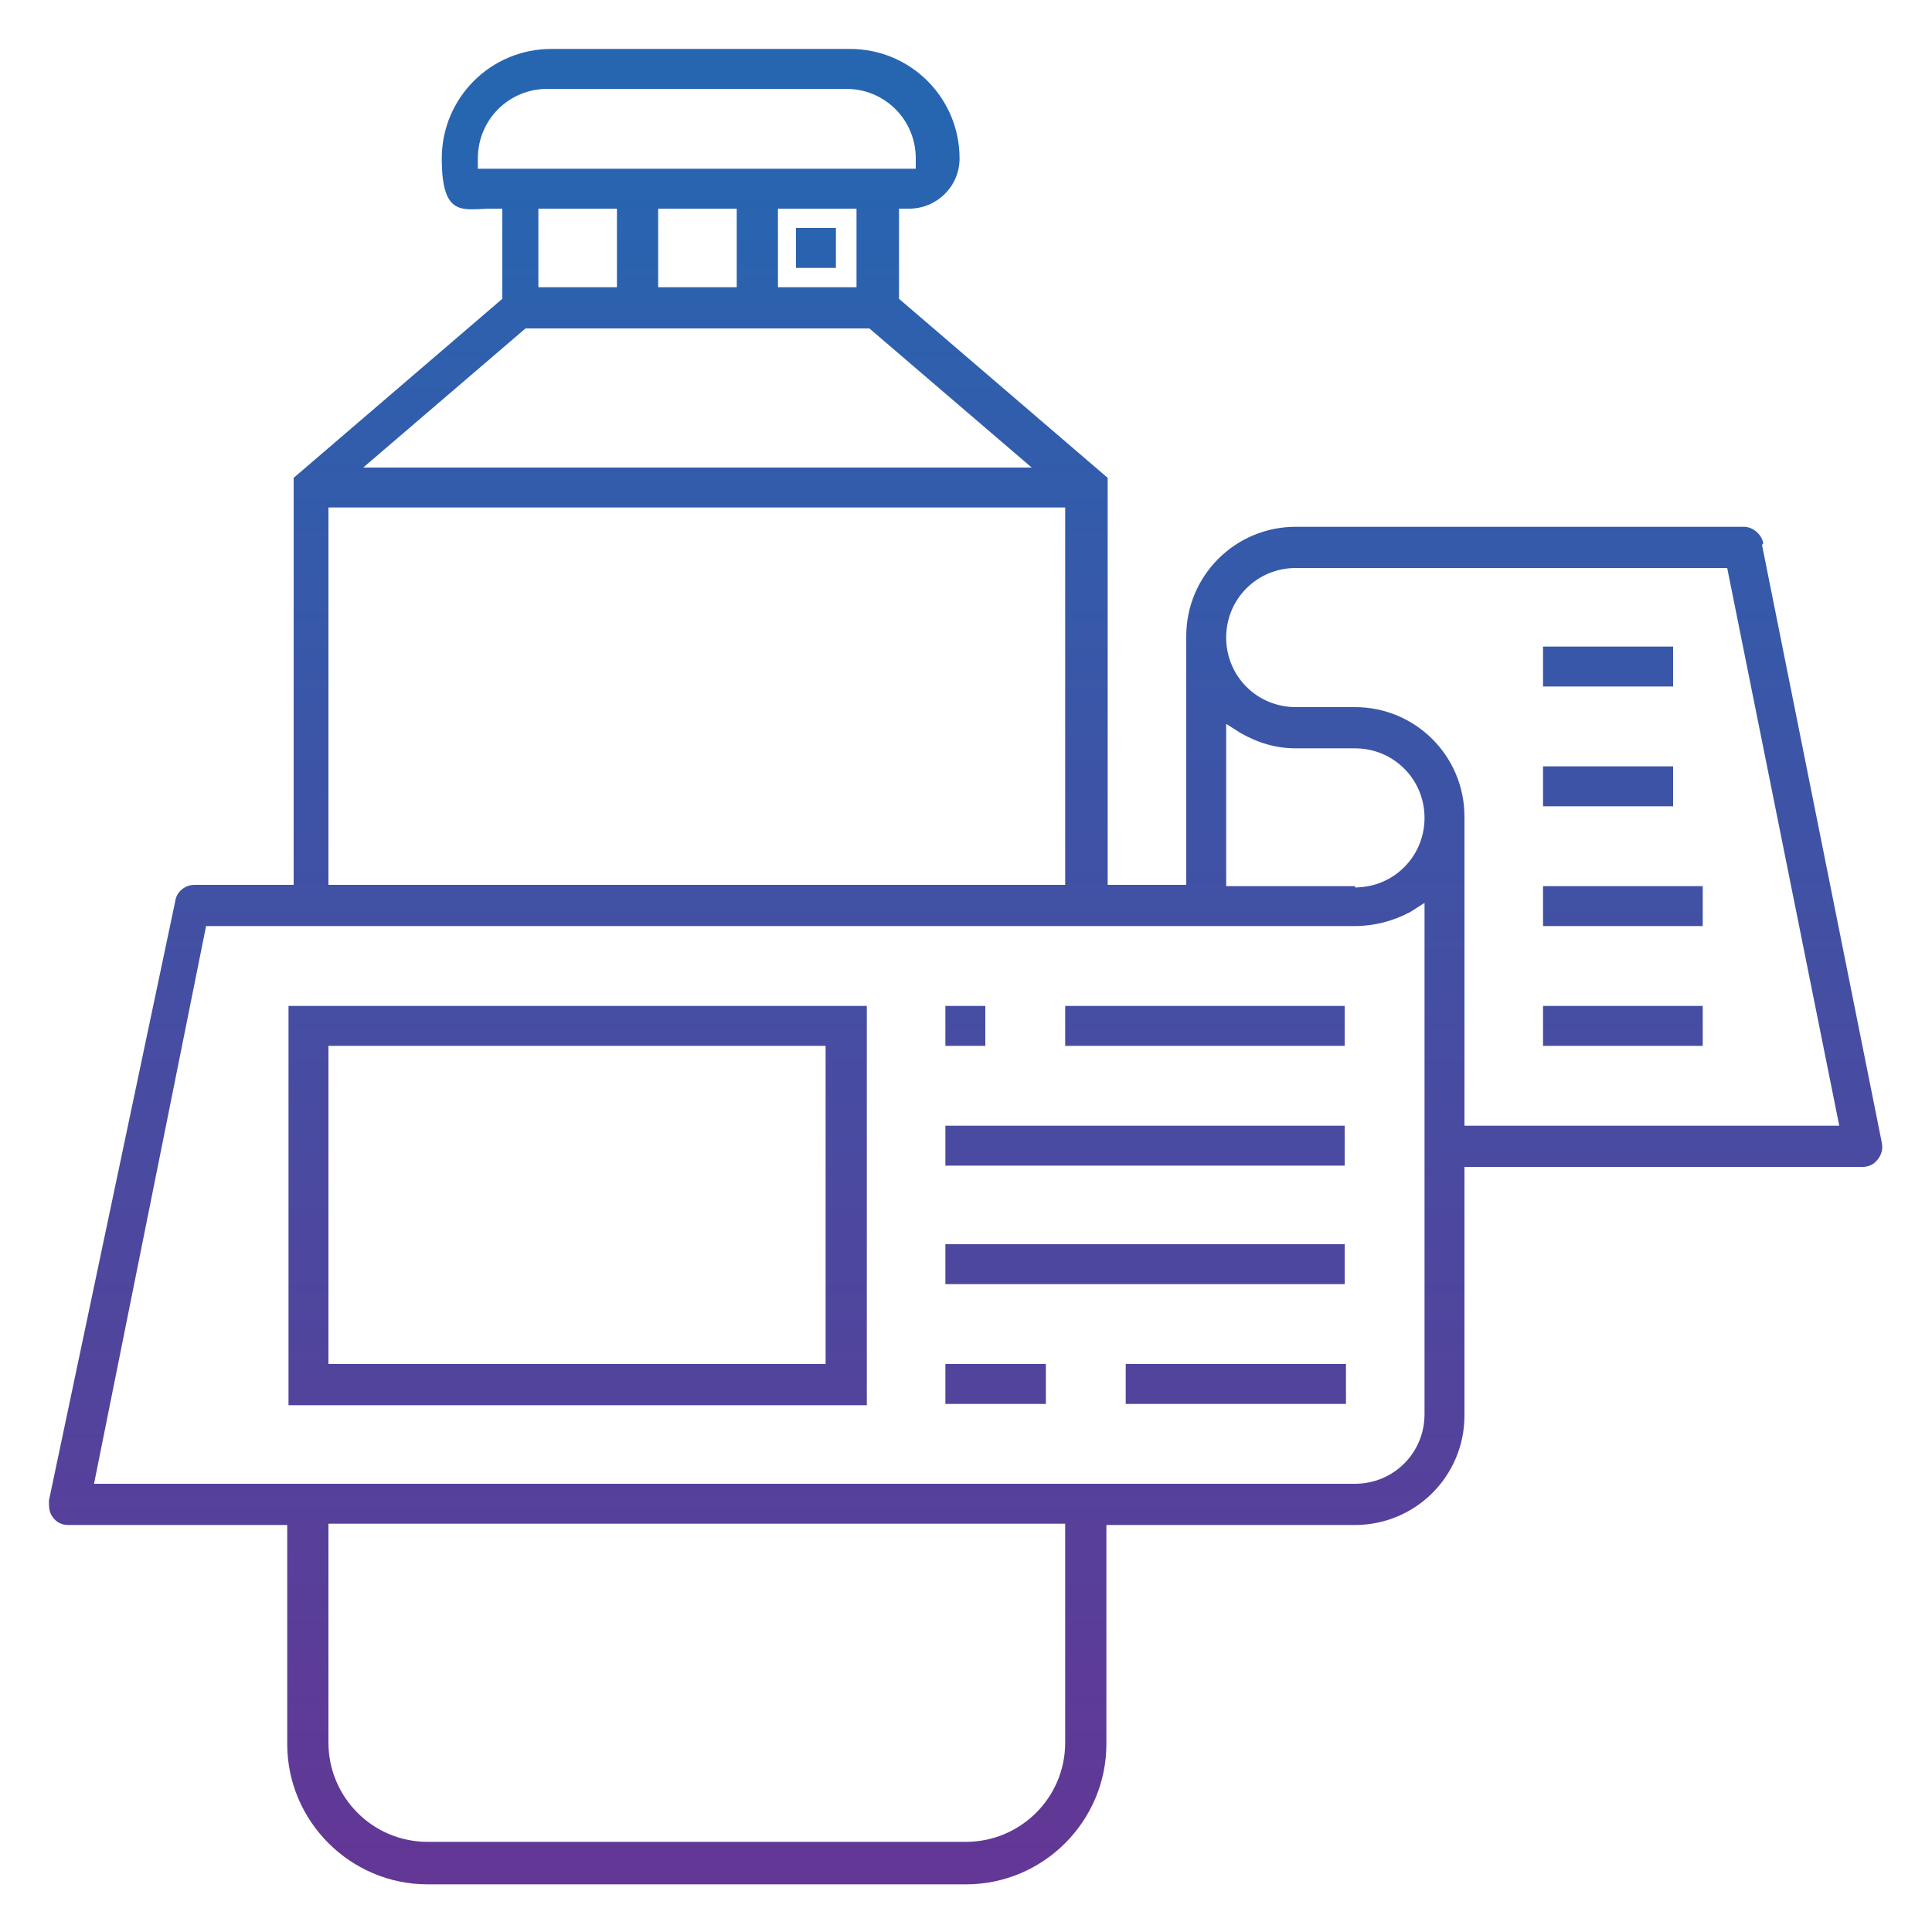 <?xml version="1.0" encoding="UTF-8"?>
<svg id="Layer_1" xmlns="http://www.w3.org/2000/svg" version="1.1" xmlns:xlink="http://www.w3.org/1999/xlink" viewBox="0 0 150 150">
  <!-- Generator: Adobe Illustrator 29.8.0, SVG Export Plug-In . SVG Version: 2.1.1 Build 160)  -->
  <defs>
    <style>
      .st0 {
        fill: url(#linear-gradient2);
      }

      .st1 {
        fill: url(#linear-gradient10);
      }

      .st2 {
        fill: url(#linear-gradient1);
      }

      .st3 {
        fill: url(#linear-gradient9);
      }

      .st4 {
        fill: url(#linear-gradient8);
      }

      .st5 {
        fill: url(#linear-gradient11);
      }

      .st6 {
        fill: url(#linear-gradient12);
      }

      .st7 {
        fill: url(#linear-gradient7);
      }

      .st8 {
        fill: url(#linear-gradient4);
      }

      .st9 {
        fill: url(#linear-gradient5);
      }

      .st10 {
        fill: url(#linear-gradient3);
      }

      .st11 {
        fill: url(#linear-gradient6);
      }

      .st12 {
        fill: url(#linear-gradient);
      }
    </style>
    <linearGradient id="linear-gradient" x1="63.4" y1="144.6" x2="63.4" y2="8.4" gradientUnits="userSpaceOnUse">
      <stop offset="0" stop-color="#623795"/>
      <stop offset="1" stop-color="#2666b1"/>
    </linearGradient>
    <linearGradient id="linear-gradient1" x1="75" x2="75" y2="8.4" xlink:href="#linear-gradient"/>
    <linearGradient id="linear-gradient2" x1="44.8" y1="144.6" x2="44.8" y2="8.4" xlink:href="#linear-gradient"/>
    <linearGradient id="linear-gradient3" x1="75" x2="75" y2="8.4" xlink:href="#linear-gradient"/>
    <linearGradient id="linear-gradient4" x1="93.6" y1="144.6" x2="93.6" y2="8.4" xlink:href="#linear-gradient"/>
    <linearGradient id="linear-gradient5" x1="88.9" y1="144.6" x2="88.9" y2="8.4" xlink:href="#linear-gradient"/>
    <linearGradient id="linear-gradient6" x1="88.9" y1="144.6" x2="88.9" y2="8.4" xlink:href="#linear-gradient"/>
    <linearGradient id="linear-gradient7" x1="77.3" x2="77.3" y2="8.4" xlink:href="#linear-gradient"/>
    <linearGradient id="linear-gradient8" x1="95.9" y1="144.6" x2="95.9" y2="8.4" xlink:href="#linear-gradient"/>
    <linearGradient id="linear-gradient9" x1="126" y1="144.6" x2="126" y2="8.4" xlink:href="#linear-gradient"/>
    <linearGradient id="linear-gradient10" x1="126" y1="144.6" x2="126" y2="8.4" xlink:href="#linear-gradient"/>
    <linearGradient id="linear-gradient11" x1="124.9" y1="144.6" x2="124.9" y2="8.4" xlink:href="#linear-gradient"/>
    <linearGradient id="linear-gradient12" x1="124.9" y1="144.6" x2="124.9" y2="8.4" xlink:href="#linear-gradient"/>
  </defs>
  <rect class="st12" x="61.8" y="17.7" width="3.1" height="3.1"/>
  <path class="st2" d="M136.9,42.2c-.1-.7-.8-1.3-1.5-1.3h-34.8c-4.7,0-8.5,3.8-8.5,8.5v19.3h-6.1v-31.6l-16.2-13.9v-7h.8c2.1,0,3.9-1.7,3.9-3.9,0-4.7-3.8-8.5-8.5-8.5h-23.2c-4.7,0-8.5,3.8-8.5,8.5s1.7,3.9,3.9,3.9h.8v7l-16.2,13.9v31.6h-7.7c-.7,0-1.4.5-1.5,1.3L3.8,116.5c0,.5,0,.9.3,1.3.3.4.7.6,1.2.6h17v17c0,6,4.9,10.9,10.9,10.9h41.8c6,0,10.9-4.9,10.9-10.9v-17h19.3c4.7,0,8.5-3.8,8.5-8.5v-19.3h30.9c.5,0,.9-.2,1.2-.6.3-.4.4-.8.3-1.3l-9.3-46.4ZM37.1,13.1v-.8c0-3,2.4-5.4,5.4-5.4h23.2c3,0,5.4,2.4,5.4,5.4v.8s-34,0-34,0ZM66.5,16.2v6.1h-6.1v-6.1h6.1ZM57.2,16.2v6.1h-6.1v-6.1h6.1ZM47.9,16.2v6.1h-6.1v-6.1h6.1ZM40.8,25.5h26.7l12.6,10.8H28.2l12.6-10.8ZM25.5,39.4h57.2v29.3H25.5v-29.3ZM82.7,135.3c0,4.3-3.5,7.7-7.7,7.7h-41.8c-4.3,0-7.7-3.5-7.7-7.7v-17h57.2v17ZM110.6,109.8c0,3-2.4,5.4-5.4,5.4H7.3l8.7-43.3h89.2c1.5,0,3-.4,4.3-1.1l1.1-.7v39.7ZM105.2,68.8h-10v-12.6l1.1.7c1.4.8,2.8,1.2,4.3,1.2h4.6c3,0,5.4,2.4,5.4,5.4s-2.4,5.4-5.4,5.4ZM113.7,87.4v-24c0-4.7-3.8-8.5-8.5-8.5h-4.6c-3,0-5.4-2.4-5.4-5.4s2.4-5.4,5.4-5.4h33.5l8.7,43.3h-29Z"/>
  <path class="st0" d="M67.3,78.1H22.4v31h44.9v-31ZM64.1,105.9H25.5v-24.7h38.6v24.7Z"/>
  <rect class="st10" x="73.4" y="78.1" width="3.1" height="3.1"/>
  <rect class="st8" x="82.7" y="78.1" width="21.7" height="3.1"/>
  <rect class="st9" x="73.4" y="87.4" width="31" height="3.1"/>
  <rect class="st11" x="73.4" y="96.6" width="31" height="3.1"/>
  <rect class="st7" x="73.4" y="105.9" width="7.8" height="3.1"/>
  <rect class="st4" x="87.4" y="105.9" width="17.1" height="3.1"/>
  <rect class="st3" x="119.8" y="78.1" width="12.4" height="3.1"/>
  <rect class="st1" x="119.8" y="68.8" width="12.4" height="3.1"/>
  <rect class="st5" x="119.8" y="59.5" width="10.1" height="3.1"/>
  <rect class="st6" x="119.8" y="50.2" width="10.1" height="3.1"/>
</svg>